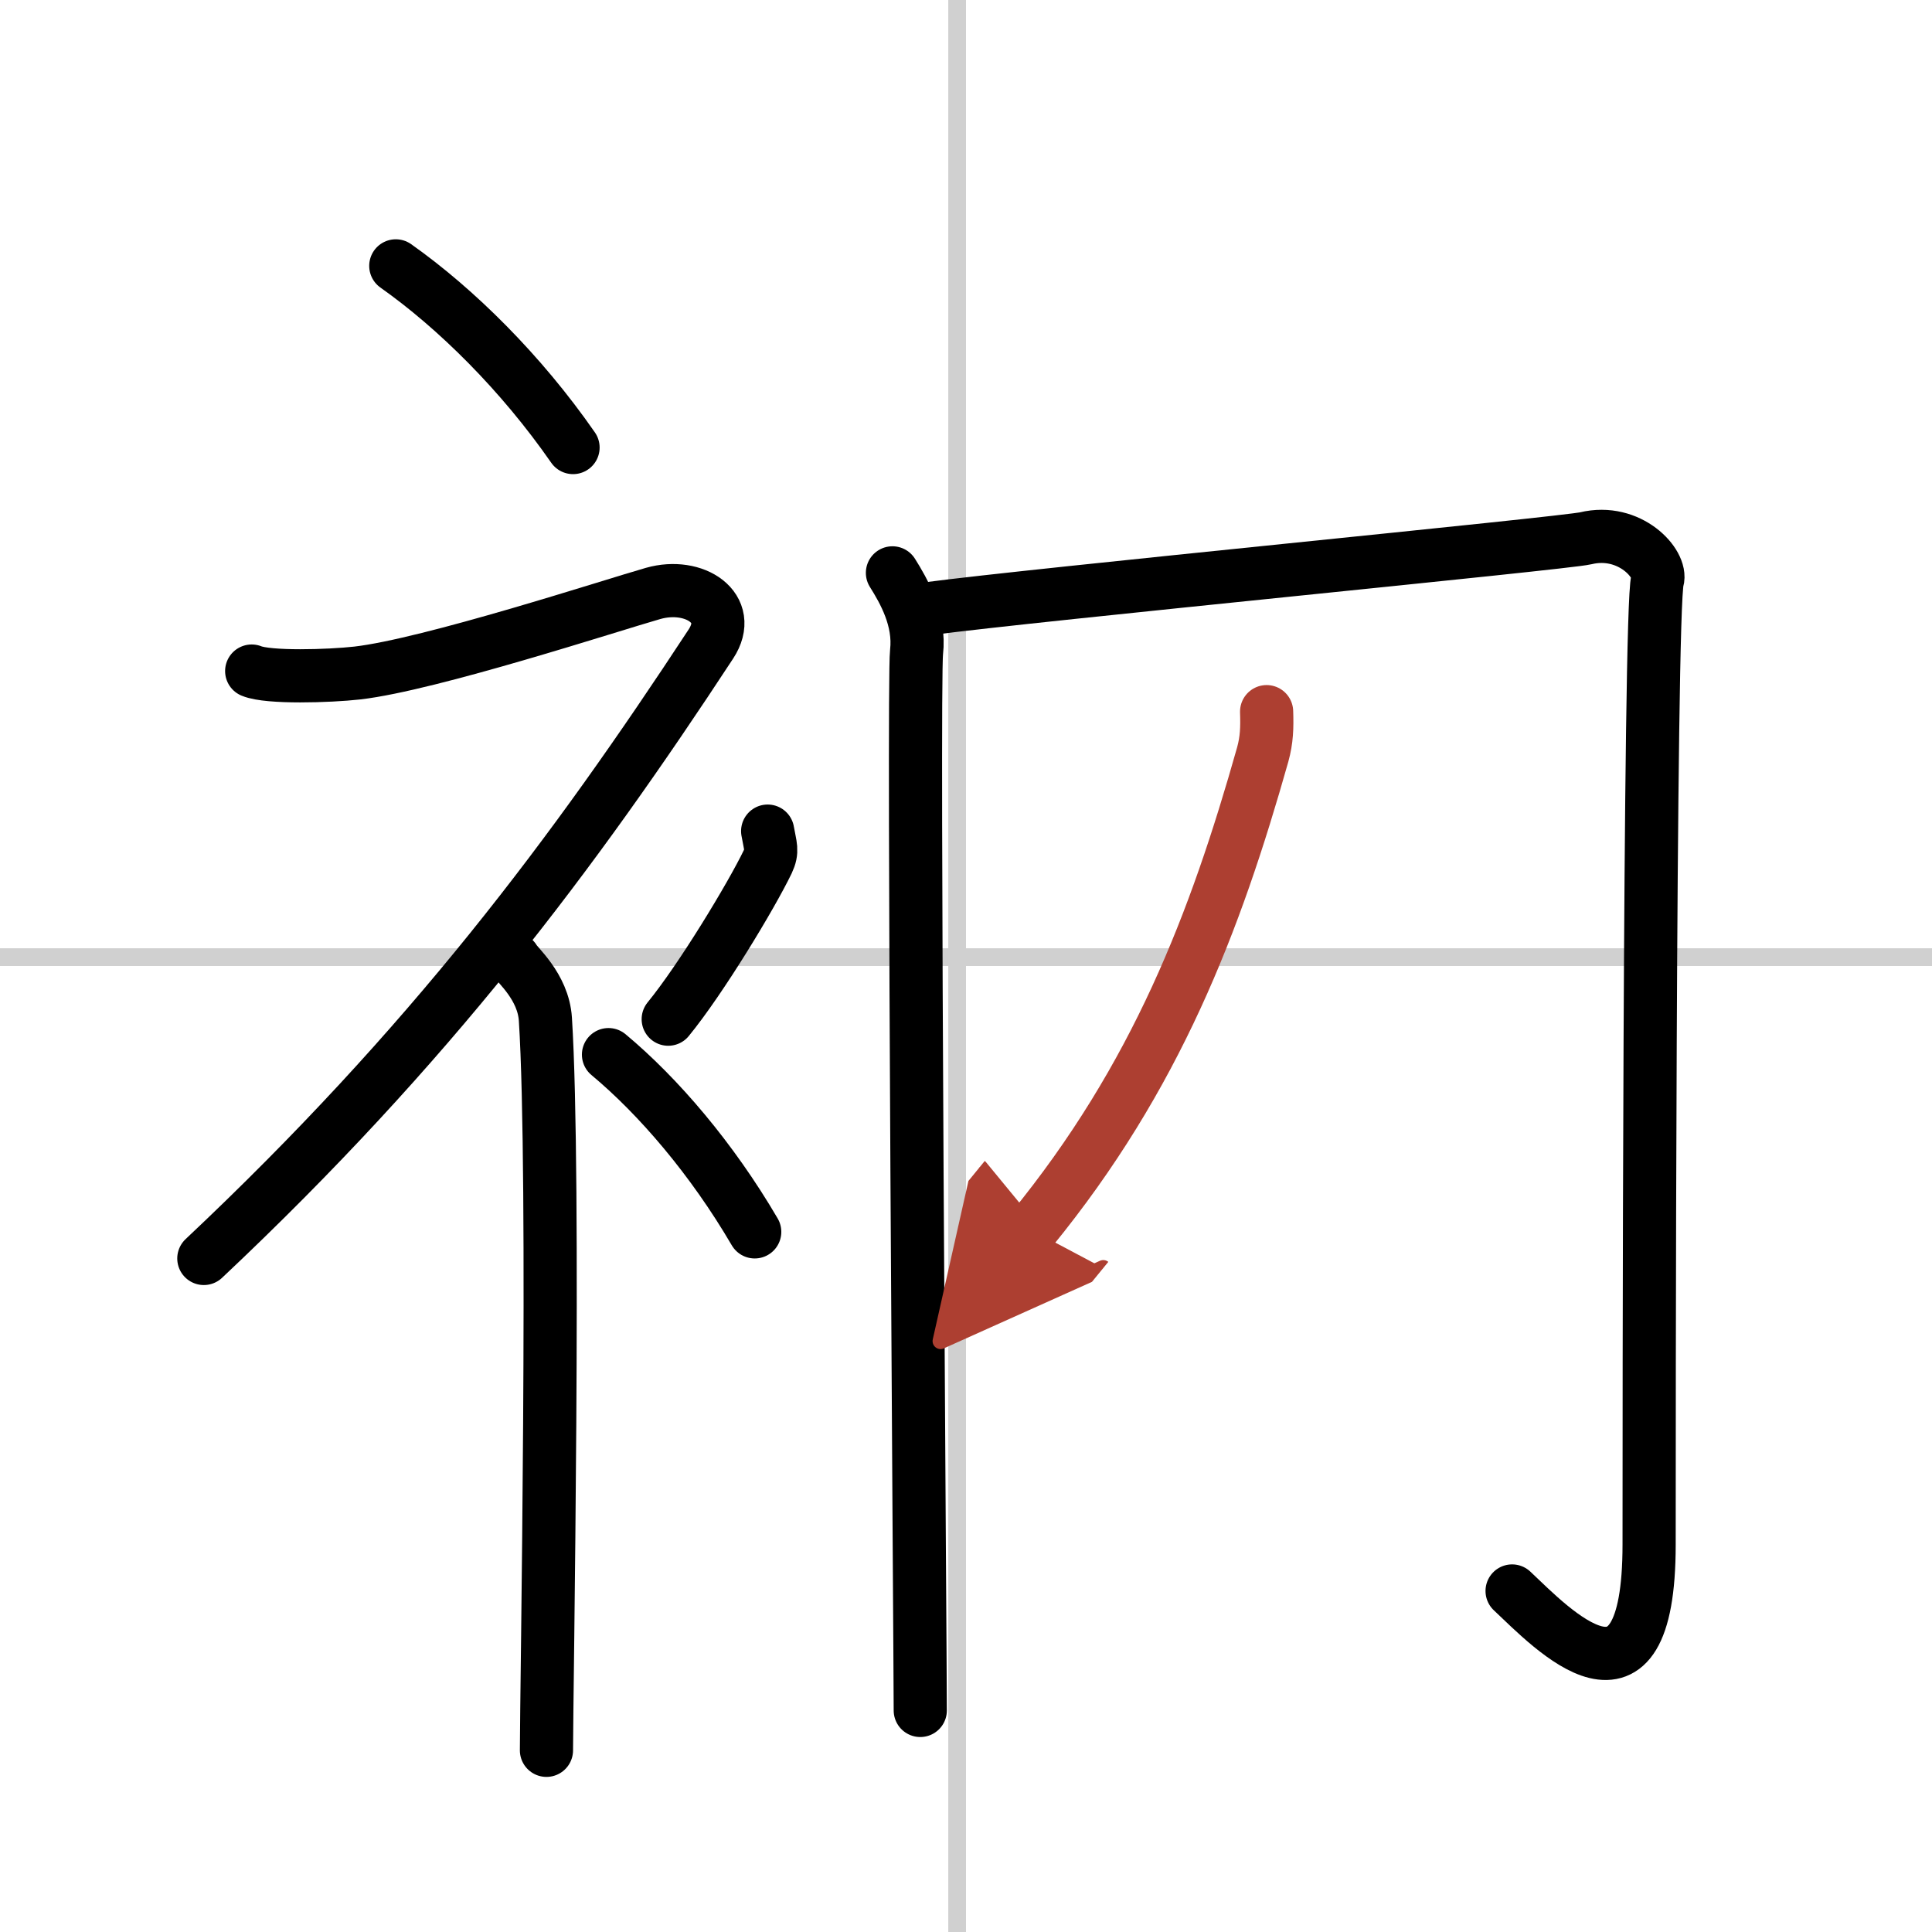 <svg width="400" height="400" viewBox="0 0 109 109" xmlns="http://www.w3.org/2000/svg"><defs><marker id="a" markerWidth="4" orient="auto" refX="1" refY="5" viewBox="0 0 10 10"><polyline points="0 0 10 5 0 10 1 5" fill="#ad3f31" stroke="#ad3f31"/></marker></defs><g fill="none" stroke="#000" stroke-linecap="round" stroke-linejoin="round" stroke-width="3"><rect width="100%" height="100%" fill="#fff" stroke="#fff"/><line x1="54" x2="54" y2="109" stroke="#d0d0d0" stroke-width="1"/><line x2="109" y1="54" y2="54" stroke="#d0d0d0" stroke-width="1"/><path d="m22.33 15c3.41 2.41 7.07 6.03 10 10.25"/><path d="M14.2,37.86c0.94,0.39,4.36,0.29,5.96,0.11c4.09-0.47,14.37-3.83,16.69-4.49c2.33-0.66,4.58,0.83,3.26,2.85C32.36,48.15,24.25,59,11.5,71"/><path d="m29 54.11c0.12 0.29 1.65 1.53 1.77 3.39 0.57 8.93 0.06 38.2 0.06 41.25"/><path d="m43.31 46.89c0.15 0.87 0.3 1.1 0 1.74-0.92 1.91-3.76 6.61-5.61 8.87"/><path d="m34.33 59.5c2.82 2.35 5.84 5.88 8.25 10"/><path d="m50.35 32.32c0.64 1.02 1.57 2.64 1.36 4.47s0.21 56.66 0.21 59.71"/><path d="m52.37 34.34c5.92-0.79 35.92-3.69 37.09-3.97 2.49-0.6 4.33 1.45 4.05 2.38-0.47 1.59-0.47 49.82-0.47 54.39 0 10.56-5.46 4.76-7.73 2.62"/><path d="m71.46 40.15c0.03 0.9 0.01 1.59-0.22 2.42-2.67 9.45-5.99 18.18-13.05 26.82" marker-end="url(#a)" stroke="#ad3f31"/></g></svg>
